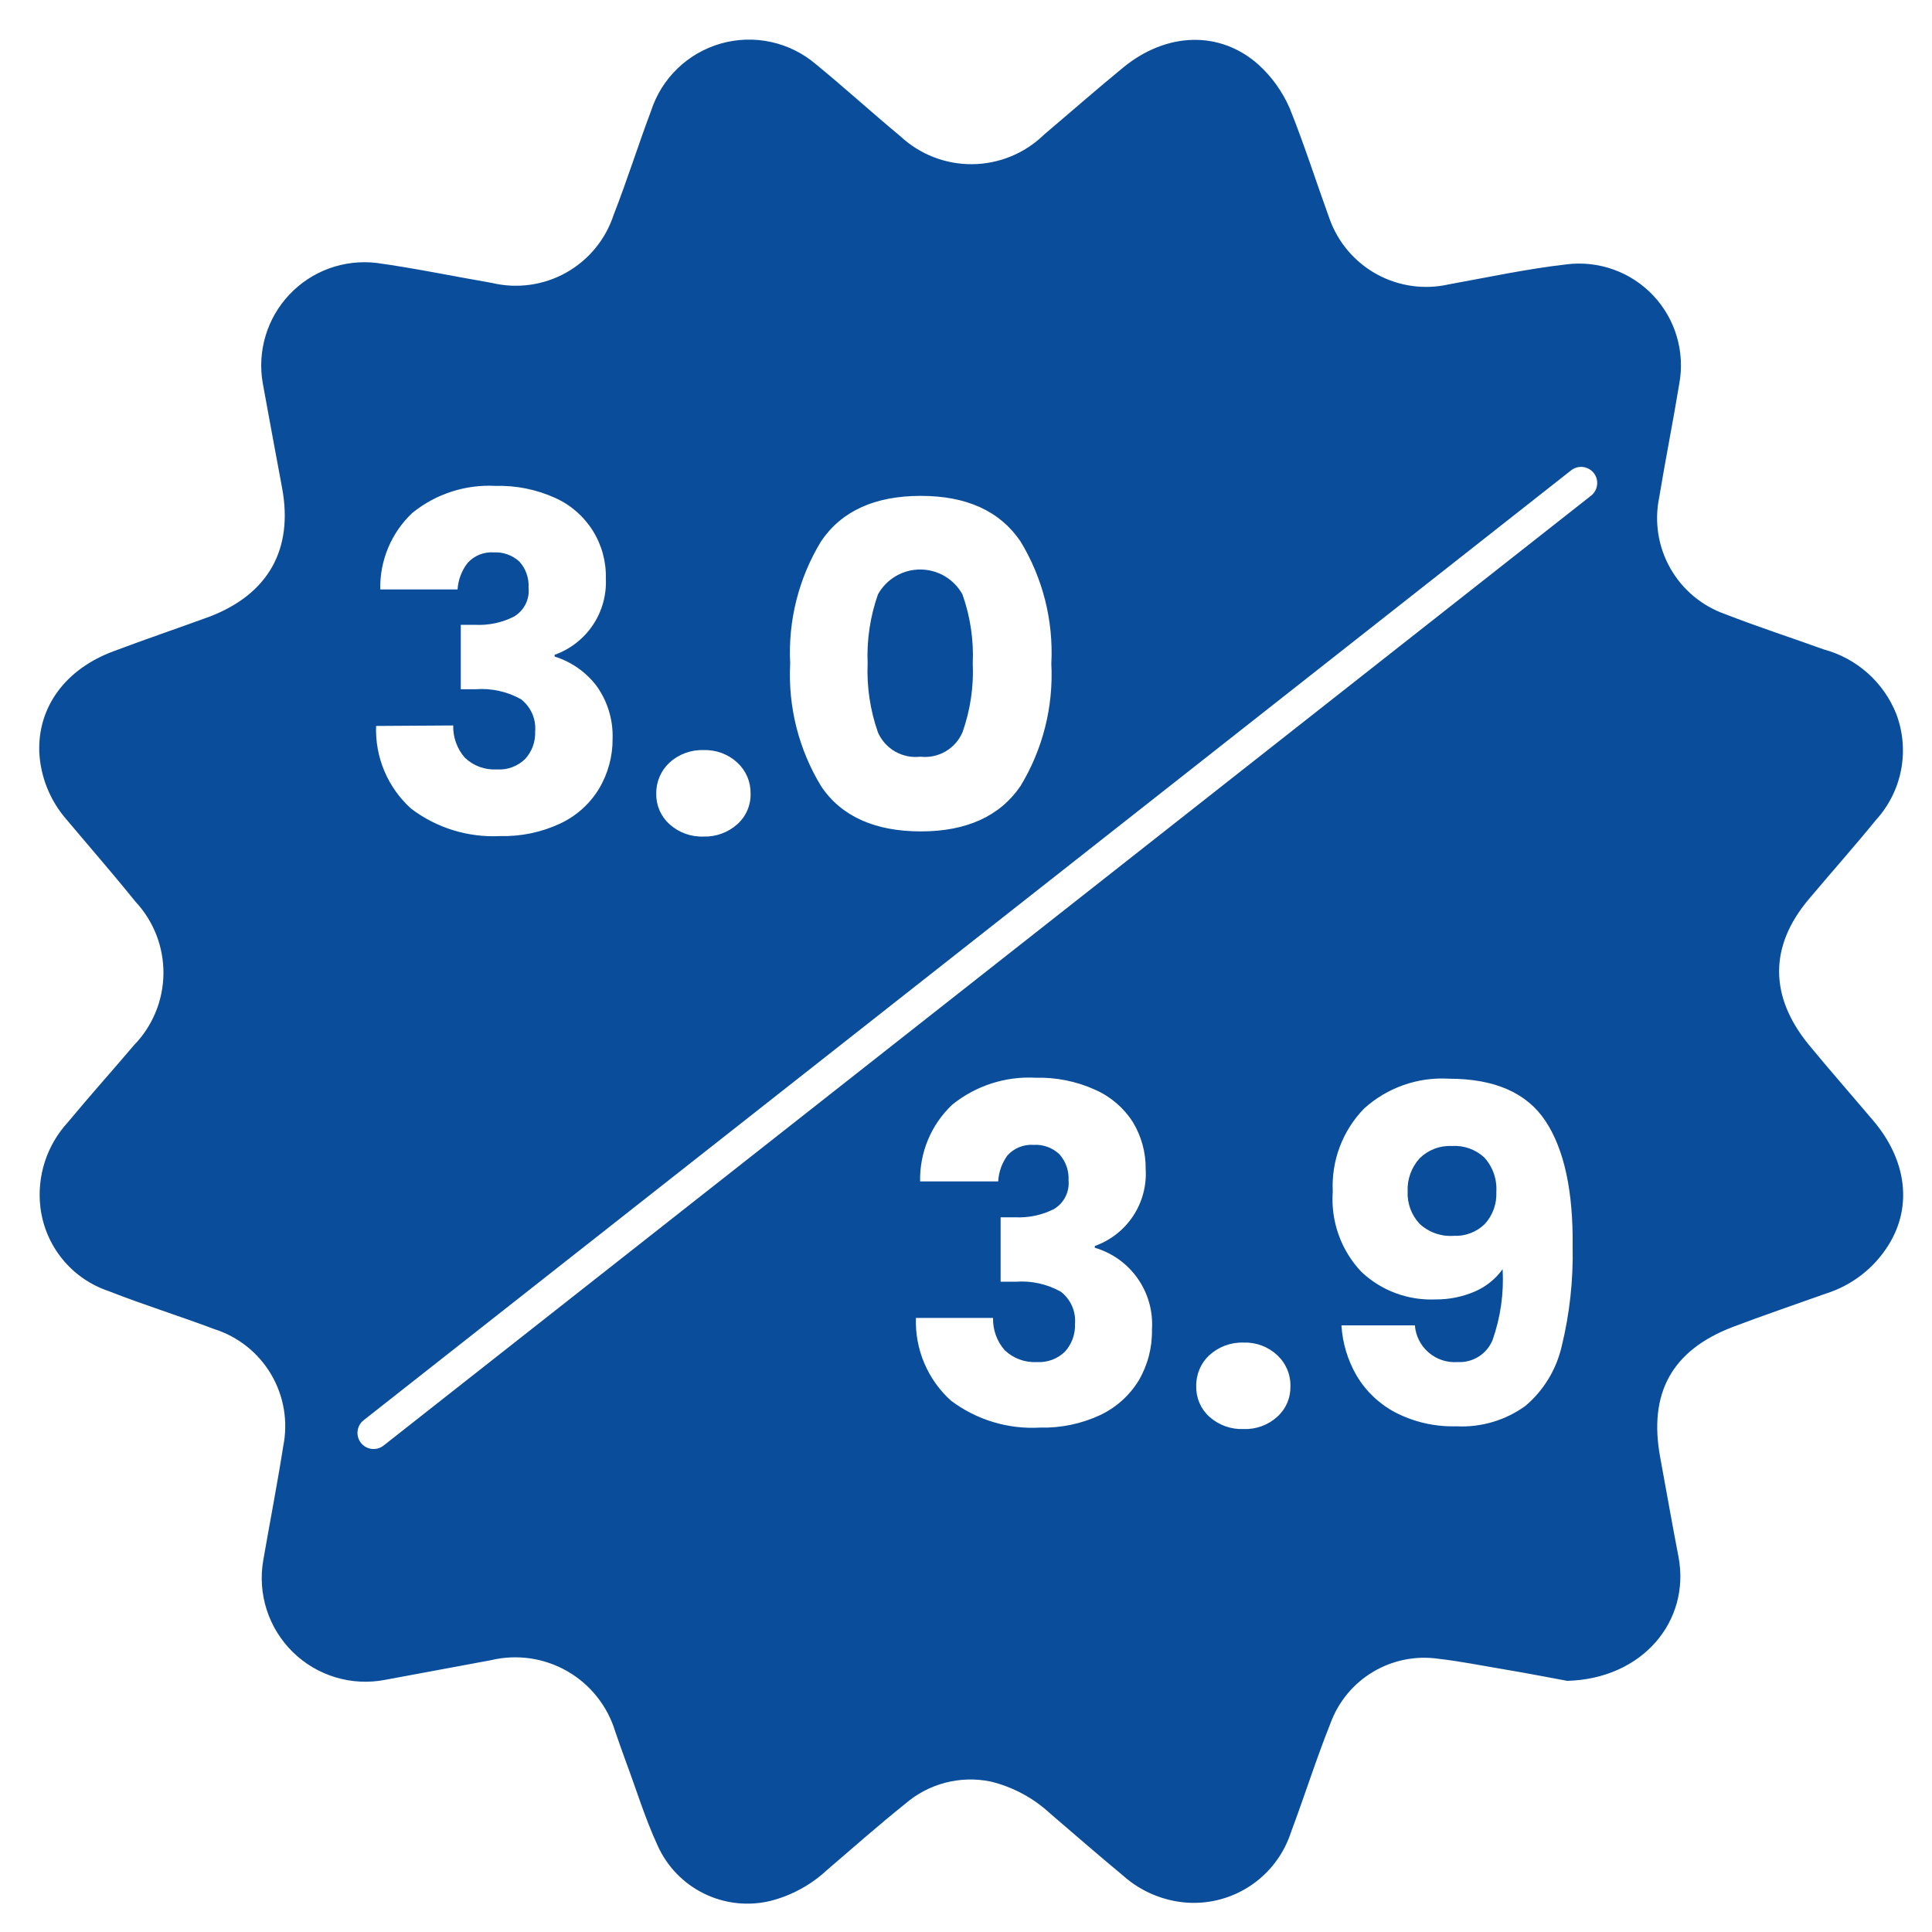 <svg width="120" height="120" viewBox="0 0 120 120" fill="none" xmlns="http://www.w3.org/2000/svg">
<path d="M90.17 71.18C89.802 71.162 89.433 71.222 89.089 71.355C88.745 71.487 88.432 71.69 88.17 71.95C87.665 72.51 87.4 73.246 87.43 74C87.414 74.365 87.471 74.729 87.596 75.073C87.721 75.416 87.913 75.731 88.16 76C88.443 76.267 88.779 76.472 89.145 76.603C89.512 76.734 89.902 76.787 90.29 76.76C90.645 76.777 90.999 76.721 91.331 76.595C91.663 76.47 91.966 76.277 92.22 76.03C92.466 75.761 92.657 75.445 92.78 75.102C92.904 74.759 92.958 74.394 92.94 74.03C92.965 73.641 92.911 73.251 92.782 72.884C92.653 72.516 92.452 72.178 92.19 71.89C91.919 71.641 91.6 71.45 91.253 71.328C90.906 71.206 90.537 71.155 90.17 71.18Z" fill="#0A4E9B"/>
<path d="M116.33 69.58C115 68.01 113.64 66.46 112.33 64.87C109.89 61.87 109.9 58.77 112.33 55.87C113.72 54.22 115.15 52.61 116.52 50.93C117.318 50.055 117.859 48.976 118.081 47.813C118.303 46.65 118.199 45.448 117.78 44.34C117.393 43.371 116.786 42.505 116.006 41.811C115.227 41.117 114.297 40.613 113.29 40.34C111.29 39.62 109.17 38.93 107.14 38.14C105.704 37.633 104.499 36.624 103.748 35.299C102.996 33.974 102.748 32.423 103.05 30.93C103.44 28.57 103.91 26.22 104.3 23.85C104.482 22.872 104.431 21.865 104.151 20.91C103.871 19.956 103.369 19.081 102.687 18.357C102.005 17.633 101.162 17.08 100.225 16.744C99.289 16.407 98.287 16.296 97.3 16.42C94.85 16.7 92.43 17.22 90 17.66C88.479 18.008 86.884 17.785 85.516 17.035C84.149 16.285 83.104 15.059 82.58 13.59C81.74 11.27 81 8.94 80.1 6.71C79.649 5.679 78.985 4.755 78.15 4C75.75 1.88 72.45 2 69.78 4.18C68.11 5.55 66.49 6.97 64.84 8.37C63.649 9.527 62.058 10.181 60.398 10.198C58.737 10.215 57.134 9.593 55.92 8.46C54.16 7 52.46 5.45 50.69 4C49.888 3.313 48.929 2.835 47.898 2.609C46.866 2.382 45.795 2.415 44.779 2.703C43.764 2.991 42.835 3.526 42.076 4.26C41.317 4.994 40.752 5.904 40.43 6.91C39.63 9.03 38.95 11.21 38.12 13.33C37.623 14.862 36.566 16.15 35.161 16.936C33.755 17.722 32.105 17.948 30.54 17.57C28.15 17.16 25.78 16.66 23.38 16.33C22.388 16.214 21.384 16.331 20.445 16.672C19.507 17.013 18.661 17.568 17.976 18.294C17.29 19.019 16.783 19.895 16.496 20.851C16.208 21.807 16.148 22.817 16.32 23.8C16.71 25.97 17.12 28.13 17.52 30.3C18.23 34.11 16.67 36.9 13.02 38.3C11.02 39.03 9.02 39.71 7.08 40.44C4.08 41.54 2.34 43.9 2.44 46.71C2.515 48.257 3.111 49.733 4.13 50.9C5.55 52.59 7 54.25 8.41 56C9.545 57.213 10.168 58.817 10.152 60.478C10.135 62.139 9.479 63.73 8.32 64.92C7 66.48 5.57 68.07 4.22 69.7C3.569 70.407 3.079 71.247 2.783 72.162C2.488 73.077 2.395 74.046 2.51 75C2.654 76.176 3.127 77.287 3.876 78.206C4.624 79.124 5.617 79.812 6.74 80.19C8.9 81.04 11.13 81.73 13.3 82.55C14.789 83.02 16.052 84.025 16.844 85.372C17.636 86.718 17.902 88.31 17.59 89.84C17.22 92.2 16.76 94.55 16.35 96.92C16.173 97.946 16.247 99 16.567 99.992C16.886 100.983 17.442 101.882 18.185 102.612C18.928 103.341 19.838 103.88 20.835 104.181C21.832 104.482 22.887 104.536 23.91 104.34L30.48 103.12C32.094 102.731 33.797 102.975 35.237 103.803C36.676 104.63 37.744 105.979 38.22 107.57C38.43 108.16 38.63 108.76 38.85 109.35C39.51 111.11 40.06 112.93 40.85 114.64C41.435 115.938 42.454 116.99 43.732 117.616C45.01 118.243 46.466 118.403 47.85 118.07C49.17 117.733 50.384 117.069 51.38 116.14C52.98 114.77 54.56 113.37 56.21 112.05C56.927 111.426 57.778 110.975 58.697 110.732C59.616 110.49 60.578 110.462 61.51 110.65C62.905 110.984 64.189 111.673 65.24 112.65C66.74 113.94 68.24 115.24 69.77 116.51C70.88 117.497 72.288 118.084 73.77 118.18C75.175 118.264 76.569 117.878 77.731 117.083C78.893 116.288 79.758 115.13 80.19 113.79C81.03 111.55 81.75 109.26 82.64 107.03C83.13 105.695 84.064 104.569 85.286 103.84C86.507 103.112 87.942 102.826 89.35 103.03C90.74 103.19 92.12 103.47 93.5 103.7C94.88 103.93 96.36 104.22 97.34 104.4C102.02 104.28 105.02 100.68 104.25 96.67C103.86 94.67 103.5 92.58 103.12 90.53C102.38 86.53 103.84 83.88 107.6 82.43C109.52 81.7 111.47 81.04 113.4 80.35C115.039 79.837 116.436 78.746 117.33 77.28C118.8 74.88 118.4 72 116.33 69.58ZM51 33.62C52.27 31.74 54.34 30.8 57.19 30.8C60.04 30.8 62.1 31.74 63.38 33.62C64.77 35.903 65.439 38.551 65.3 41.22C65.439 43.892 64.77 46.544 63.38 48.83C62.1 50.7 60.03 51.64 57.19 51.64C54.35 51.64 52.24 50.7 51 48.83C49.609 46.544 48.94 43.892 49.08 41.22C48.941 38.551 49.61 35.903 51 33.62ZM41.58 47.37C42.16 46.841 42.925 46.561 43.71 46.59C44.482 46.564 45.233 46.845 45.8 47.37C46.065 47.616 46.275 47.915 46.417 48.247C46.558 48.58 46.627 48.939 46.62 49.3C46.628 49.656 46.559 50.009 46.417 50.335C46.276 50.661 46.065 50.953 45.8 51.19C45.228 51.705 44.48 51.981 43.71 51.96C42.926 51.992 42.162 51.715 41.58 51.19C41.316 50.952 41.107 50.66 40.965 50.334C40.824 50.008 40.754 49.655 40.76 49.3C40.755 48.939 40.825 48.581 40.966 48.248C41.107 47.916 41.316 47.617 41.58 47.37ZM28.15 45.06C28.131 45.793 28.388 46.507 28.87 47.06C29.135 47.313 29.449 47.509 29.793 47.635C30.138 47.76 30.504 47.813 30.87 47.79C31.191 47.811 31.513 47.764 31.814 47.651C32.116 47.539 32.39 47.365 32.62 47.14C33.045 46.675 33.268 46.06 33.24 45.43C33.271 45.05 33.208 44.668 33.054 44.318C32.9 43.969 32.662 43.664 32.36 43.43C31.501 42.951 30.52 42.735 29.54 42.81H28.62V38.81H29.54C30.364 38.847 31.183 38.672 31.92 38.3C32.229 38.119 32.479 37.853 32.64 37.534C32.801 37.215 32.867 36.856 32.83 36.5C32.847 36.206 32.806 35.911 32.708 35.633C32.61 35.355 32.458 35.099 32.26 34.88C32.046 34.684 31.795 34.533 31.522 34.435C31.249 34.337 30.959 34.294 30.67 34.31C30.366 34.289 30.061 34.337 29.778 34.451C29.496 34.566 29.243 34.743 29.04 34.97C28.674 35.443 28.459 36.014 28.42 36.61H23.62C23.6 35.721 23.768 34.837 24.113 34.017C24.457 33.197 24.971 32.458 25.62 31.85C27.075 30.675 28.913 30.08 30.78 30.18C32.057 30.145 33.326 30.401 34.49 30.93C35.448 31.361 36.257 32.066 36.815 32.956C37.374 33.845 37.657 34.88 37.63 35.93C37.678 36.957 37.396 37.972 36.823 38.825C36.25 39.679 35.418 40.326 34.45 40.67V40.78C35.484 41.103 36.393 41.739 37.05 42.6C37.732 43.548 38.083 44.693 38.05 45.86C38.061 46.965 37.767 48.052 37.2 49C36.628 49.936 35.793 50.684 34.8 51.15C33.631 51.697 32.35 51.964 31.06 51.93C29.077 52.031 27.122 51.429 25.54 50.23C24.822 49.585 24.255 48.791 23.879 47.902C23.502 47.014 23.325 46.054 23.36 45.09L28.15 45.06ZM70.73 85.74C70.159 86.674 69.329 87.421 68.34 87.89C67.17 88.436 65.89 88.703 64.6 88.67C62.617 88.785 60.658 88.193 59.07 87C58.353 86.354 57.787 85.559 57.411 84.671C57.034 83.784 56.856 82.824 56.89 81.86H61.68C61.661 82.593 61.918 83.307 62.4 83.86C62.664 84.114 62.979 84.311 63.323 84.438C63.667 84.566 64.034 84.621 64.4 84.6C64.721 84.62 65.042 84.573 65.344 84.461C65.645 84.349 65.92 84.175 66.15 83.95C66.573 83.48 66.796 82.862 66.77 82.23C66.802 81.85 66.739 81.467 66.585 81.118C66.431 80.768 66.192 80.463 65.89 80.23C65.034 79.752 64.057 79.537 63.08 79.61H62.15V75.61H63.08C63.904 75.645 64.723 75.469 65.46 75.1C65.767 74.918 66.016 74.651 66.177 74.332C66.338 74.014 66.405 73.656 66.37 73.3C66.385 73.005 66.342 72.71 66.242 72.432C66.143 72.154 65.989 71.898 65.79 71.68C65.577 71.483 65.326 71.33 65.053 71.232C64.78 71.134 64.49 71.093 64.2 71.11C63.896 71.089 63.591 71.137 63.308 71.251C63.026 71.366 62.773 71.543 62.57 71.77C62.228 72.24 62.03 72.799 62 73.38H57.15C57.131 72.489 57.299 71.605 57.644 70.783C57.988 69.961 58.502 69.221 59.15 68.61C60.608 67.434 62.449 66.839 64.32 66.94C65.597 66.906 66.866 67.162 68.03 67.69C68.986 68.114 69.796 68.809 70.36 69.69C70.894 70.569 71.172 71.581 71.16 72.61C71.224 73.642 70.95 74.666 70.38 75.529C69.81 76.391 68.974 77.044 68 77.39V77.5C69.082 77.816 70.023 78.492 70.668 79.416C71.314 80.339 71.625 81.456 71.55 82.58C71.574 83.689 71.29 84.783 70.73 85.74ZM79.33 88C78.76 88.517 78.009 88.79 77.24 88.76C76.461 88.792 75.701 88.519 75.12 88C74.855 87.763 74.645 87.471 74.503 87.145C74.362 86.818 74.293 86.466 74.3 86.11C74.291 85.747 74.36 85.386 74.501 85.052C74.642 84.717 74.853 84.417 75.12 84.17C75.698 83.644 76.459 83.364 77.24 83.39C77.622 83.376 78.004 83.438 78.363 83.572C78.721 83.706 79.05 83.909 79.33 84.17C79.596 84.417 79.807 84.717 79.949 85.052C80.09 85.386 80.159 85.747 80.15 86.11C80.157 86.466 80.088 86.818 79.946 87.145C79.805 87.471 79.594 87.763 79.33 88ZM97 83.62C96.668 85.063 95.879 86.361 94.75 87.32C93.504 88.222 91.986 88.671 90.45 88.59C89.13 88.628 87.822 88.329 86.65 87.72C85.659 87.194 84.832 86.405 84.26 85.44C83.708 84.487 83.386 83.419 83.32 82.32H87.88C87.931 82.975 88.24 83.583 88.738 84.01C89.237 84.438 89.885 84.65 90.54 84.6C90.995 84.625 91.447 84.509 91.834 84.267C92.221 84.026 92.523 83.67 92.7 83.25C93.202 81.833 93.416 80.331 93.33 78.83C92.891 79.442 92.293 79.923 91.6 80.22C90.826 80.552 89.992 80.719 89.15 80.71C88.309 80.745 87.47 80.612 86.682 80.319C85.894 80.025 85.172 79.577 84.56 79C83.932 78.336 83.449 77.549 83.142 76.688C82.836 75.827 82.713 74.911 82.78 74C82.734 73.056 82.882 72.113 83.216 71.229C83.55 70.344 84.062 69.538 84.72 68.86C85.431 68.214 86.265 67.716 87.172 67.397C88.079 67.077 89.04 66.942 90 67C92.84 67 94.84 67.88 96 69.64C97.16 71.4 97.72 74.003 97.68 77.45C97.721 79.528 97.493 81.602 97 83.62ZM98.82 30.79L23.82 89.79C23.716 89.871 23.598 89.93 23.471 89.965C23.344 90 23.212 90.01 23.081 89.993C22.818 89.961 22.578 89.825 22.415 89.615C22.252 89.406 22.179 89.14 22.211 88.876C22.244 88.613 22.38 88.373 22.59 88.21L97.59 29.21C97.694 29.129 97.812 29.07 97.939 29.035C98.066 29 98.198 28.99 98.329 29.007C98.459 29.023 98.585 29.065 98.699 29.13C98.814 29.195 98.914 29.281 98.995 29.385C99.076 29.489 99.135 29.607 99.17 29.734C99.205 29.861 99.215 29.993 99.198 30.124C99.182 30.254 99.14 30.38 99.075 30.495C99.01 30.609 98.924 30.709 98.82 30.79Z" fill="#0A4E9B"/>
<path d="M57.16 47C57.701 47.062 58.248 46.949 58.719 46.678C59.191 46.406 59.563 45.989 59.78 45.49C60.268 44.115 60.485 42.658 60.42 41.2C60.484 39.746 60.267 38.292 59.78 36.92C59.521 36.451 59.14 36.06 58.679 35.788C58.217 35.516 57.691 35.373 57.155 35.373C56.619 35.373 56.093 35.516 55.632 35.788C55.17 36.06 54.79 36.451 54.53 36.92C54.048 38.294 53.831 39.746 53.89 41.2C53.83 42.658 54.047 44.114 54.53 45.49C54.749 45.99 55.123 46.407 55.596 46.679C56.07 46.95 56.618 47.063 57.16 47Z" fill="#0A4E9B"/>
</svg>
